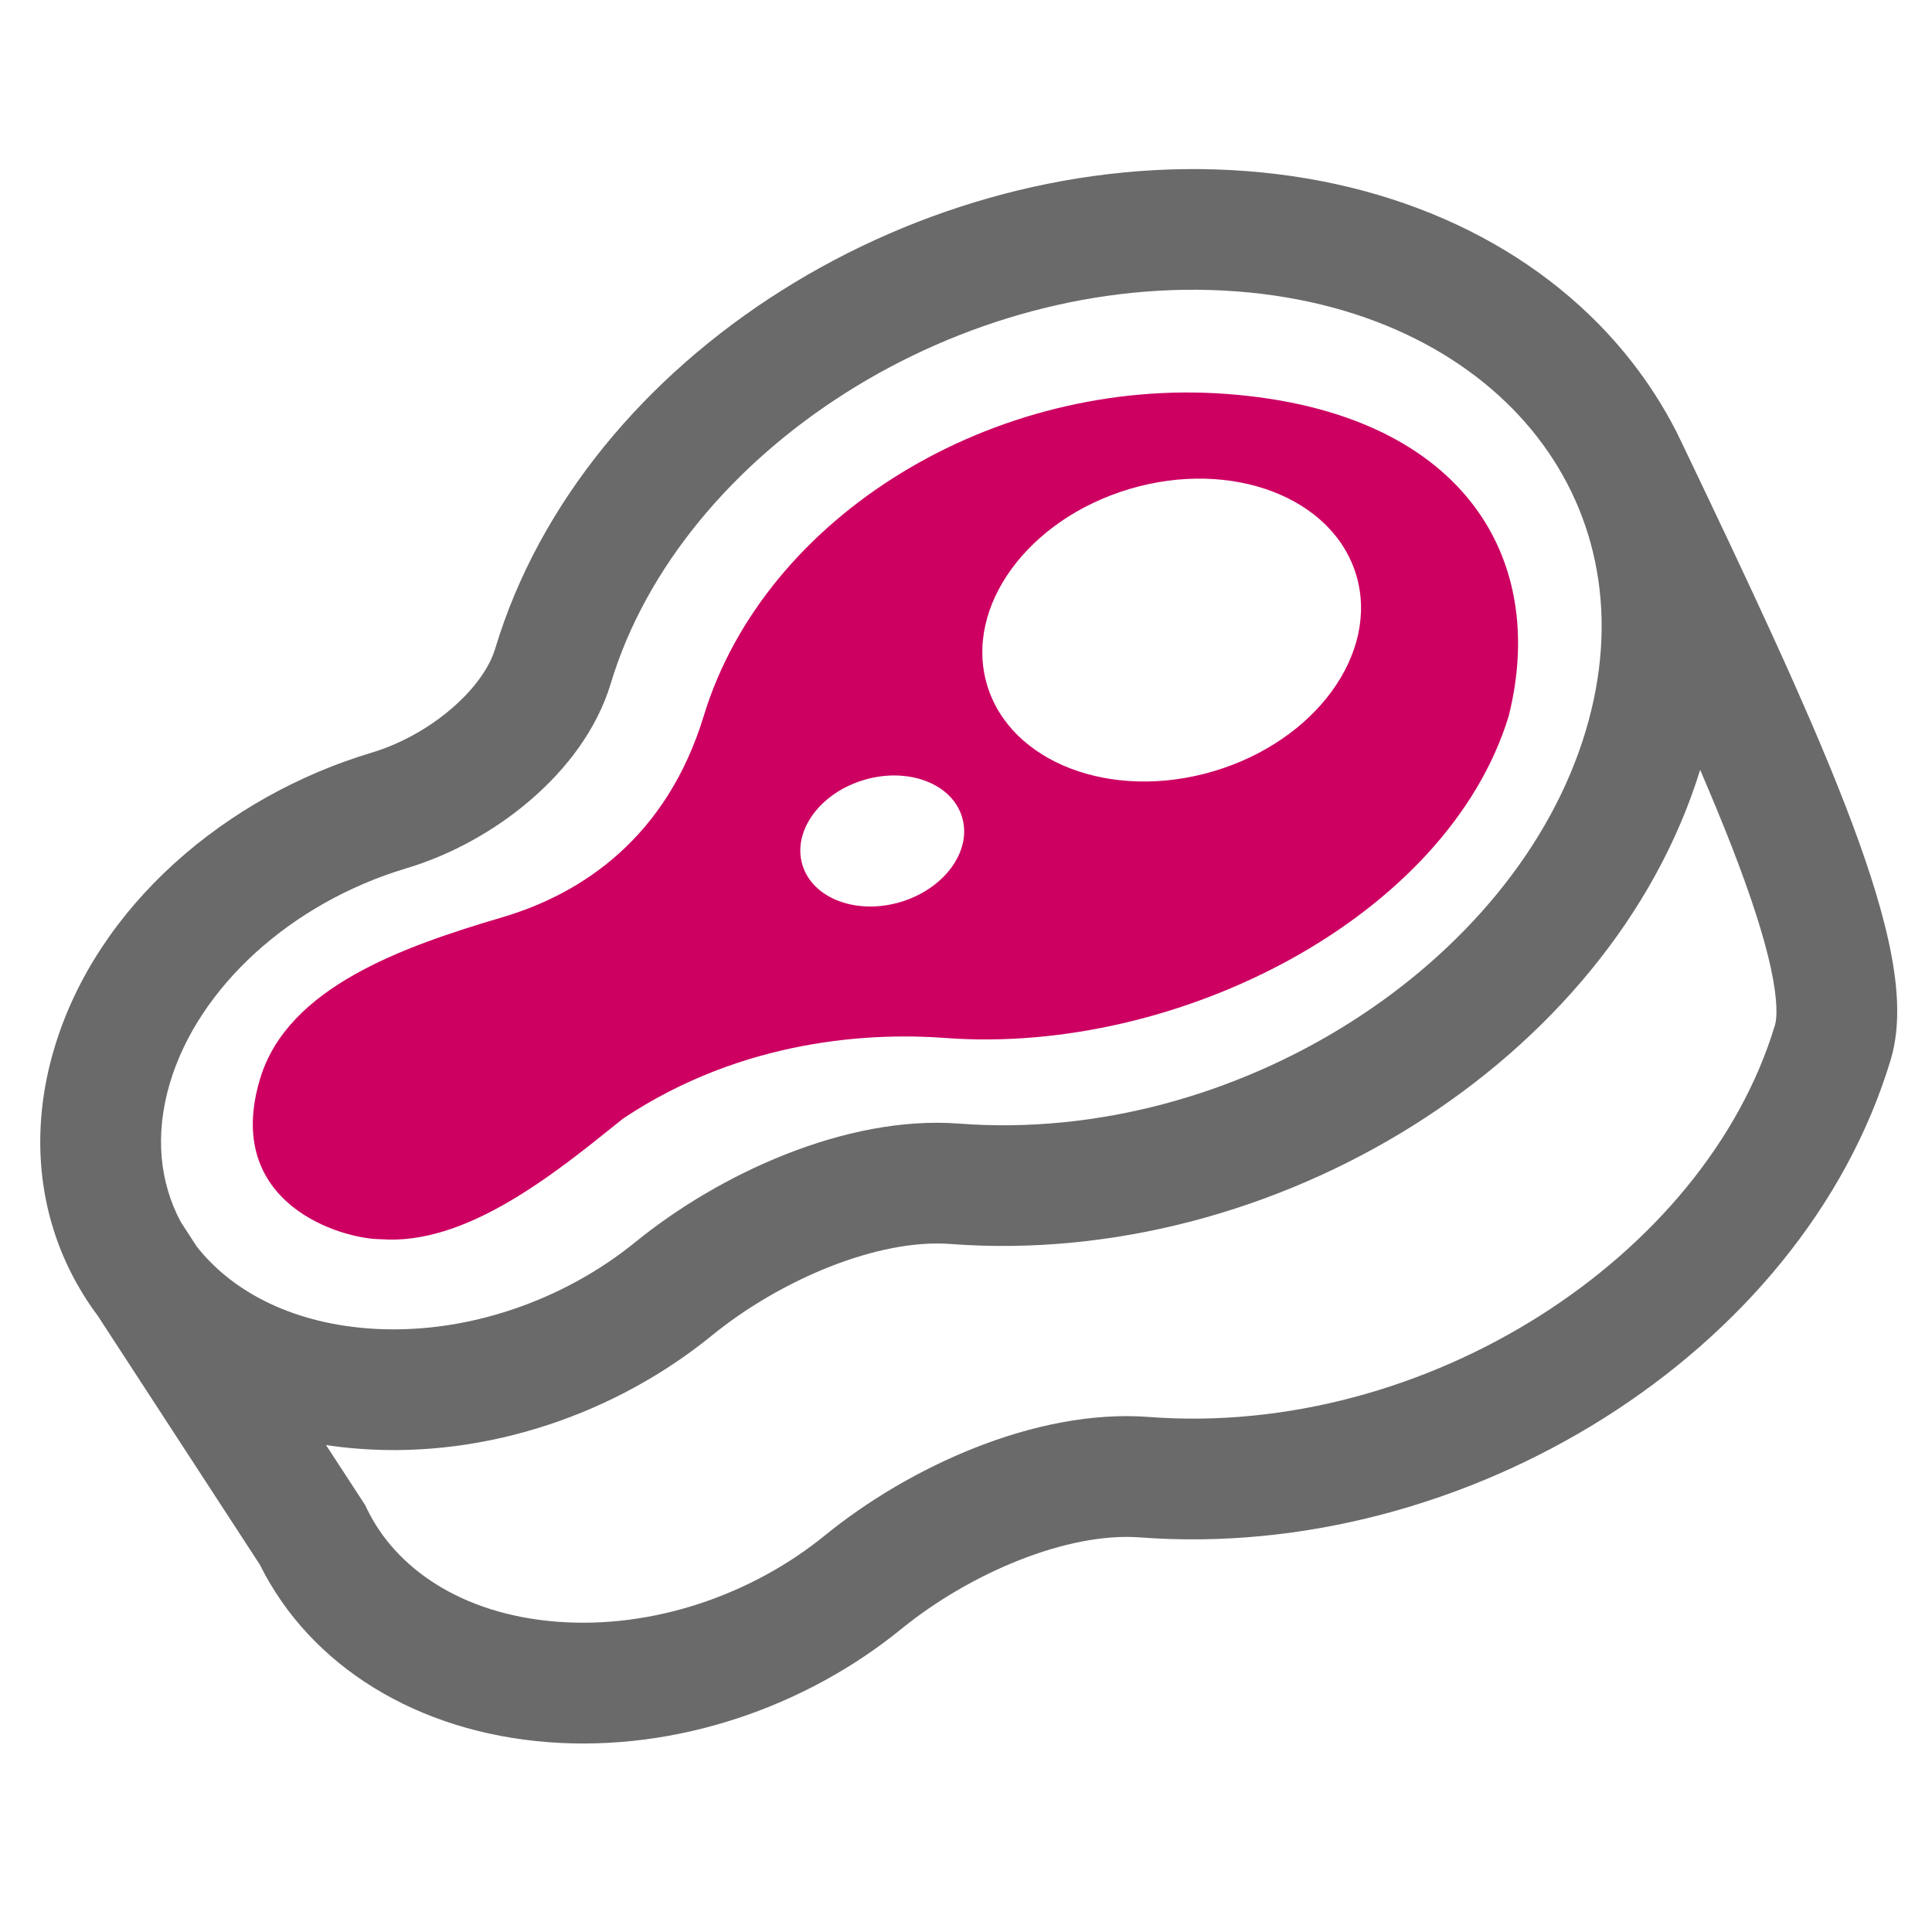 <svg width="24" height="24" viewBox="0 0 24 24" fill="none" xmlns="http://www.w3.org/2000/svg">
<path fill-rule="evenodd" clip-rule="evenodd" d="M15.366 3.62C11.927 3.359 8.455 5.606 7.587 8.491C7.414 9.066 7.029 9.561 6.59 9.938C6.148 10.319 5.605 10.62 5.046 10.787C3.619 11.214 2.47 12.259 2.113 13.446C1.916 14.102 1.987 14.696 2.246 15.18L2.442 15.482C2.859 16.017 3.583 16.426 4.572 16.502C5.76 16.592 6.987 16.167 7.895 15.428C8.923 14.591 10.504 13.85 11.918 13.958C15.357 14.219 18.828 11.972 19.696 9.087C20.121 7.676 19.846 6.393 19.097 5.429C18.342 4.457 17.057 3.749 15.366 3.62ZM0.958 15.951C1.034 16.087 1.12 16.22 1.215 16.346L3.228 19.437C3.855 20.699 5.185 21.518 6.812 21.642C8.413 21.764 10.015 21.198 11.196 20.236C12.057 19.535 13.267 19.031 14.159 19.098C18.2 19.405 22.388 16.815 23.487 13.164C23.622 12.714 23.57 12.196 23.464 11.708C23.354 11.198 23.16 10.614 22.912 9.976C22.431 8.739 21.71 7.211 20.893 5.503C20.884 5.485 20.875 5.466 20.866 5.448C20.851 5.416 20.836 5.384 20.82 5.352L20.819 5.352C20.668 5.057 20.488 4.775 20.282 4.509C19.23 3.154 17.528 2.28 15.479 2.125C11.437 1.818 7.249 4.408 6.151 8.059C6.084 8.282 5.905 8.548 5.612 8.8C5.324 9.049 4.967 9.245 4.616 9.35C2.816 9.889 1.209 11.244 0.677 13.014C0.361 14.063 0.477 15.091 0.953 15.943L0.958 15.951ZM21.12 9.563C20.001 13.19 15.83 15.759 11.805 15.453C10.914 15.386 9.703 15.89 8.842 16.591C7.661 17.553 6.06 18.119 4.458 17.997C4.32 17.987 4.184 17.971 4.05 17.951L4.537 18.698L4.558 18.742C4.904 19.464 5.715 20.054 6.926 20.146C8.113 20.236 9.341 19.812 10.249 19.072C11.277 18.235 12.858 17.495 14.272 17.602C17.711 17.864 21.182 15.617 22.05 12.732C22.073 12.655 22.089 12.445 21.998 12.025C21.912 11.627 21.749 11.126 21.514 10.52C21.397 10.22 21.265 9.901 21.12 9.563Z" fill="#6A6A6A"/>
<path fill-rule="evenodd" clip-rule="evenodd" d="M11.742 12.894C14.635 13.111 17.982 11.388 18.742 8.894C19.242 6.894 18.135 5.111 15.242 4.894C12.35 4.677 9.503 6.4 8.742 8.894C8.285 10.394 7.242 11.099 6.242 11.394C4.994 11.762 3.577 12.266 3.233 13.394C2.758 14.953 4.242 15.394 4.733 15.394C5.78 15.473 6.87 14.596 7.672 13.95L7.742 13.894C9.242 12.894 10.851 12.827 11.742 12.894ZM11.952 10.153C12.076 10.572 11.732 11.043 11.184 11.206C10.636 11.368 10.091 11.16 9.967 10.741C9.843 10.321 10.187 9.85 10.735 9.688C11.283 9.526 11.828 9.734 11.952 10.153ZM15.074 9.581C16.341 9.206 17.135 8.117 16.849 7.148C16.562 6.179 15.303 5.698 14.036 6.073C12.769 6.448 11.975 7.537 12.261 8.506C12.548 9.474 13.807 9.956 15.074 9.581Z" fill="#CD0062"/>
</svg>
